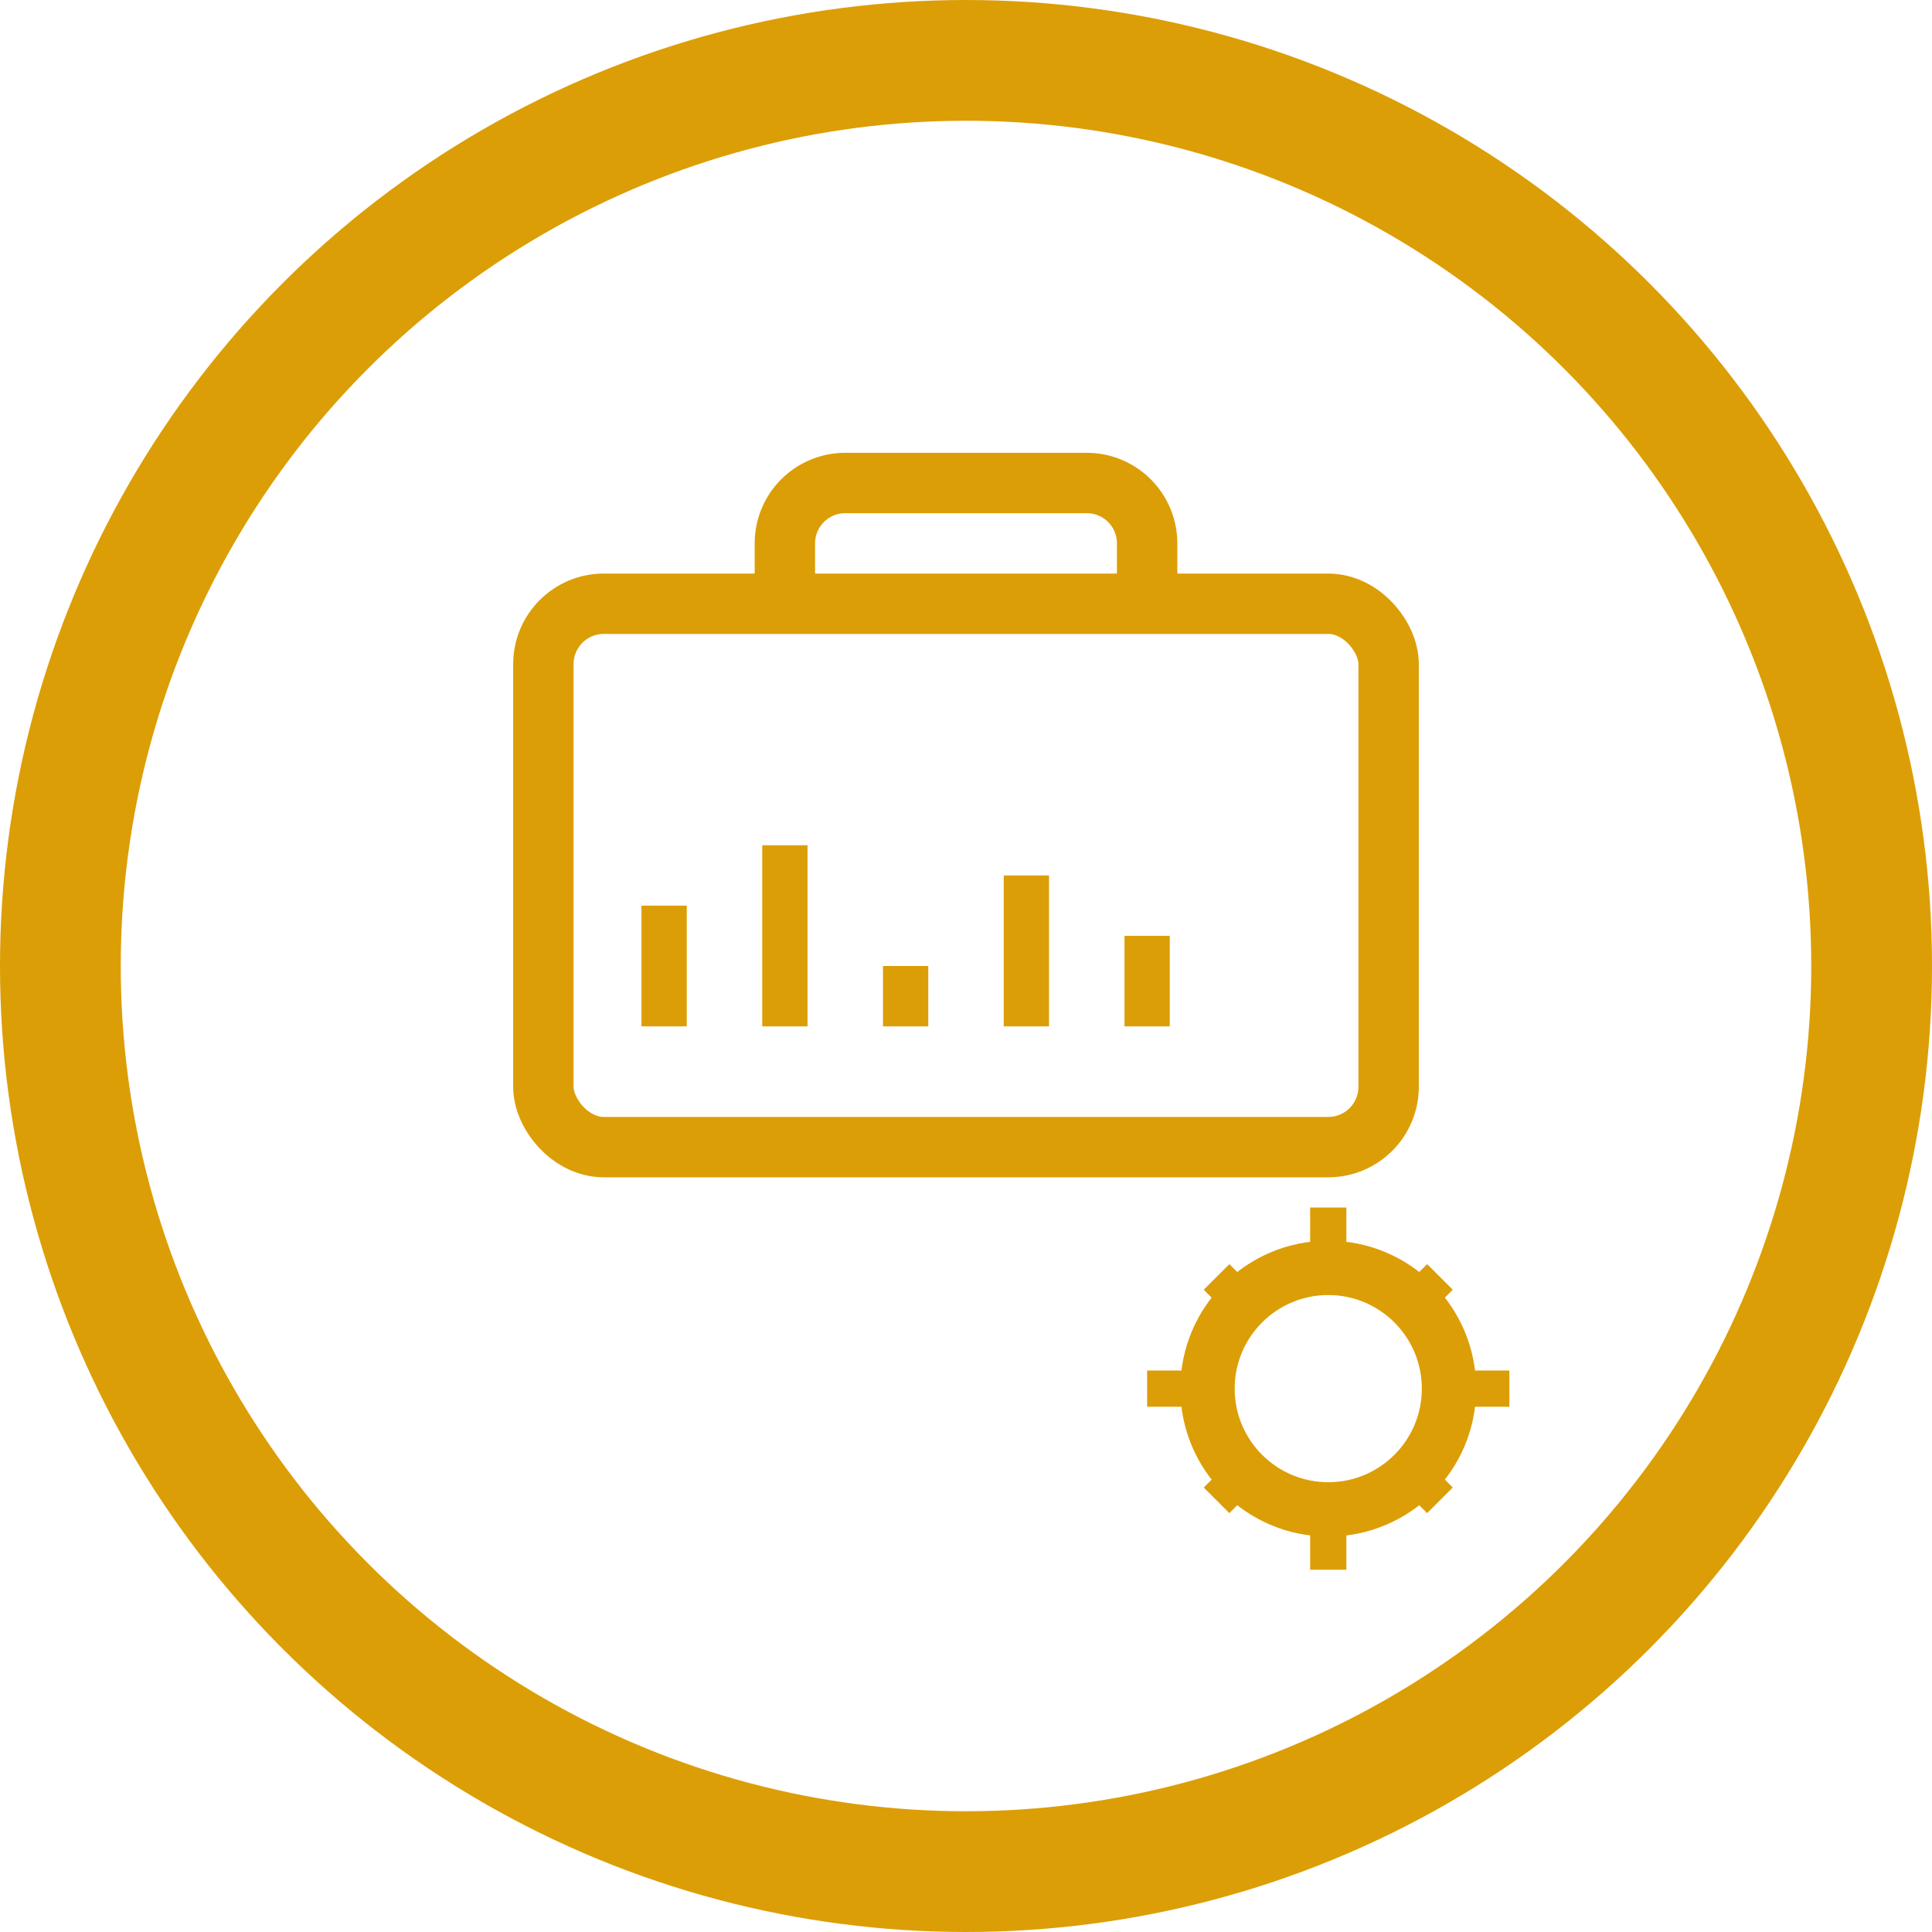 <svg width="80" height="80" viewBox="0 0 64 64" fill="none" xmlns="http://www.w3.org/2000/svg">
  <!-- Outer Circle -->
  <circle cx="32" cy="32" r="30" stroke="#dc9e06" stroke-width="4" fill="transparent"/>

  <!-- Briefcase (Specialist/Professional) -->
  <rect x="18" y="20" width="28" height="18" rx="2" stroke="#dc9e06" stroke-width="2" fill="none"/>
  <path d="M26 20v-2a2 2 0 0 1 2-2h8a2 2 0 0 1 2 2v2" stroke="#dc9e06" stroke-width="2"/>

  <!-- Revenue chart inside briefcase -->
  <path d="M22 34v-4M26 34v-6M30 34v-2M34 34v-5M38 34v-3" stroke="#dc9e06" stroke-width="1.5"/>

  <!-- Gear (Operations) -->
  <circle cx="44" cy="46" r="4" stroke="#dc9e06" stroke-width="1.8"/>
  <path d="M44 42v-2M44 50v2M40 46h-2M48 46h2M41.5 43.5l-1.2-1.2M46.5 48.5l1.2 1.2M41.5 48.5l-1.2 1.2M46.5 43.5l1.2-1.2" stroke="#dc9e06" stroke-width="1.2"/>
</svg>
